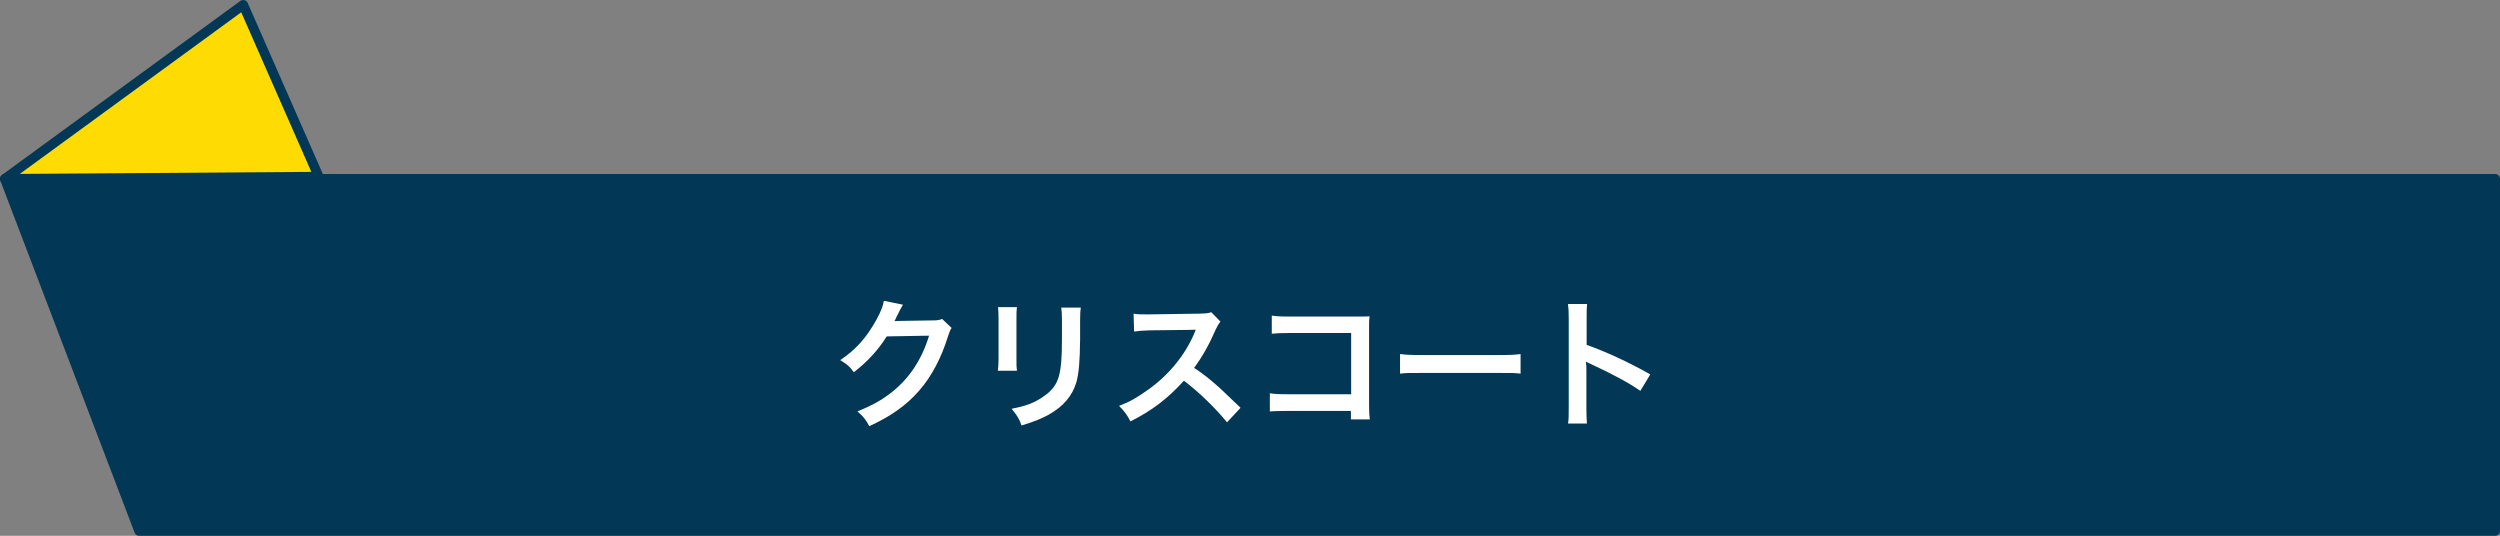 <?xml version="1.0" encoding="utf-8"?>
<!-- Generator: Adobe Illustrator 28.1.0, SVG Export Plug-In . SVG Version: 6.00 Build 0)  -->
<svg version="1.1" id="レイヤー_1" xmlns="http://www.w3.org/2000/svg" xmlns:xlink="http://www.w3.org/1999/xlink" x="0px"
	 y="0px" viewBox="0 0 1033 221.4" style="enable-background:new 0 0 1033 221.4;" xml:space="preserve">
<rect x="0" y="0" width="1033" height="221.4" fill="#808080" stroke="none"/>
<style type="text/css">
	.st0{fill:#FDDB03;stroke:#023855;stroke-width:4;stroke-linecap:round;stroke-linejoin:round;stroke-miterlimit:10;}
	.st1{fill:#023855;stroke:#023855;stroke-width:4;stroke-linecap:round;stroke-linejoin:round;stroke-miterlimit:10;}
	.st2{fill:#FFFFFF;}
</style>
<g>
	<g>
		<polygon class="st0" points="2,73.9 100.5,2 131.7,73 		"/>
		<polygon class="st1" points="1031,219.4 57.5,219.4 2,73.9 1031,73.9 		"/>
	</g>
	<g>
		<path class="st2" d="M393.2,135.5c-0.6,0.9-0.8,1.4-1.5,3.5c-2.7,8.8-6.8,16.6-11.9,22.4c-5.3,6.1-11.7,10.6-20.6,14.7
			c-1.6-2.9-2.4-3.9-4.9-6.1c5.8-2.4,9-4.1,12.7-6.8c8.3-6.1,13.7-14.1,16.9-24.5l-17.5,0.3c-3.5,5.6-8.1,10.6-13.6,14.8
			c-1.7-2.4-2.6-3.1-5.6-5c6.6-4.5,10.8-9.2,15-16.8c1.8-3.3,2.7-5.6,3-7.7l7.9,1.6c-0.3,0.5-0.3,0.5-1,1.8
			c-0.2,0.3-0.2,0.3-0.8,1.6c-0.2,0.3-0.2,0.3-0.8,1.5c-0.3,0.8-0.3,0.8-0.9,1.9c0.8-0.1,1.7-0.1,2.8-0.1l12.7-0.2
			c2.3,0,2.9-0.1,4.2-0.6L393.2,135.5z"/>
		<path class="st2" d="M420.2,126.9c-0.2,1.6-0.2,2.1-0.2,5.2v16c0,2.9,0,3.7,0.2,5.1h-7.9c0.2-1.3,0.3-3.1,0.3-5.2v-15.9
			c0-3-0.1-3.7-0.2-5.2L420.2,126.9z M446.6,127c-0.2,1.4-0.3,2.1-0.3,5.4v7.8c-0.1,9-0.5,13.9-1.5,17.6
			c-1.7,5.8-5.4,10.1-11.4,13.5c-3.1,1.7-6,2.9-11.3,4.5c-1-2.8-1.6-3.8-4.1-6.9c5.7-1.1,9-2.3,12.5-4.6c5.5-3.6,7.4-7.1,8-14.8
			c0.2-2.5,0.3-5,0.3-9.7v-7.2c0-3-0.1-4.2-0.3-5.5H446.6z"/>
		<path class="st2" d="M507,174.5c-4.8-5.9-11.5-12.4-17.8-17.2c-6.6,7.3-13.2,12.4-22.1,16.8c-1.6-3-2.3-3.9-4.7-6.4
			c4.5-1.7,7.2-3.3,11.6-6.4c8.8-6.1,15.7-14.6,19.5-23.6l0.6-1.5c-0.9,0.1-0.9,0.1-19.2,0.3c-2.8,0.1-4.4,0.2-6.3,0.5l-0.2-7.4
			c1.6,0.3,2.7,0.3,5.1,0.3c0.2,0,0.7,0,1.4,0l20.4-0.3c3.2-0.1,3.7-0.1,5.2-0.6l3.8,3.9c-0.8,0.9-1.2,1.7-1.9,3.1
			c-2.7,6.2-5.5,11.3-9,16c3.7,2.4,6.8,4.9,10.7,8.4c1.4,1.3,1.4,1.3,8.5,8.1L507,174.5z"/>
		<path class="st2" d="M531.8,169.8c-4,0-5.4,0.1-7.1,0.2v-7.5c2.1,0.3,3.2,0.4,7.2,0.4h26.4v-25.3h-25.4c-4.1,0-5.3,0.1-7.4,0.3
			v-7.5c2.1,0.3,3.2,0.4,7.5,0.4h27.9c3,0,3,0,5-0.1c-0.2,1.6-0.2,2.1-0.2,4.8v31.8c0,2.9,0.1,4.5,0.3,6h-7.8v-3.5H531.8z"/>
		<path class="st2" d="M578.6,146.3c2.6,0.3,3.7,0.4,9.4,0.4h30.9c5.7,0,6.8-0.1,9.4-0.4v8.1c-2.3-0.3-3-0.3-9.5-0.3h-30.8
			c-6.5,0-7.1,0-9.5,0.3V146.3z"/>
		<path class="st2" d="M647.9,175.2c0.3-1.9,0.3-3.4,0.3-6.5v-37.2c0-2.8-0.1-4.3-0.3-5.9h7.9c-0.2,1.7-0.2,2.5-0.2,6.1v10.8
			c7.9,2.8,17.1,7,26.3,12.2l-4.1,6.8c-4.8-3.3-10.8-6.6-20.5-11.1c-1.3-0.6-1.5-0.7-2-1c0.2,1.6,0.2,2.3,0.2,3.9v15.3
			c0,3,0.1,4.5,0.2,6.4H647.9z"/>
	</g>
</g>
</svg>
